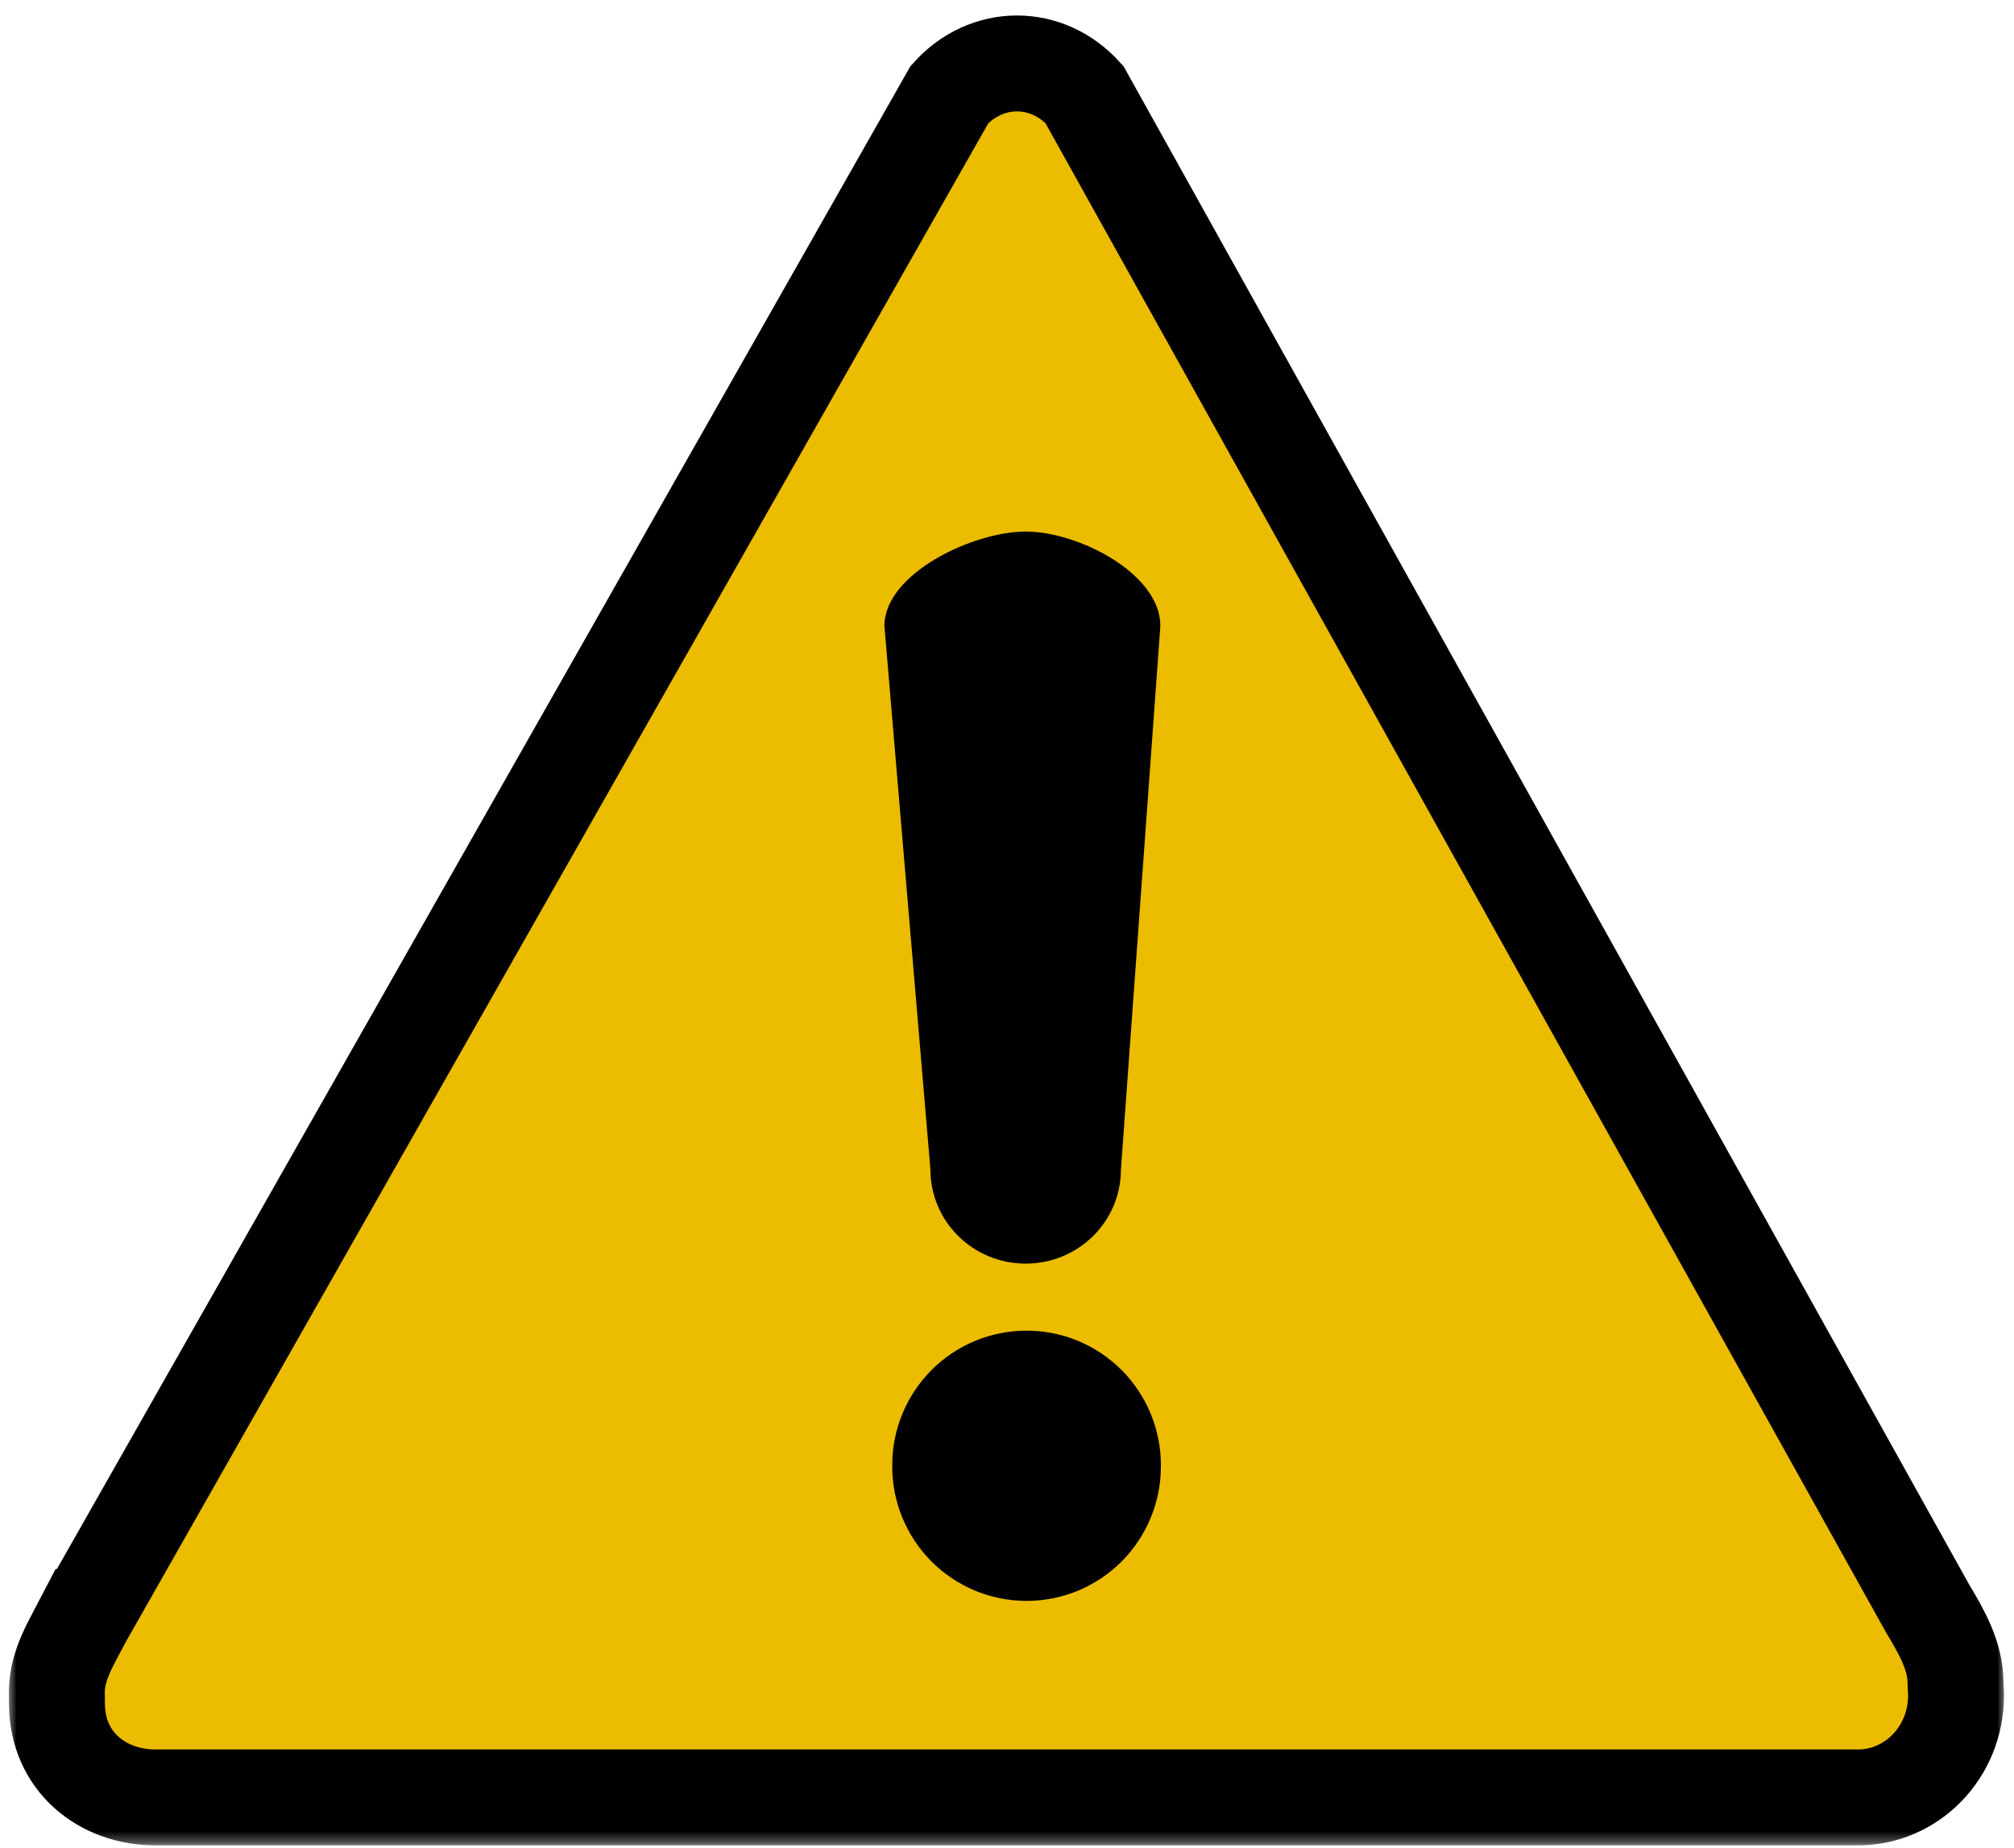 <svg width="182" height="167" viewBox="0 0 182 167" fill="none" xmlns="http://www.w3.org/2000/svg">
<path d="M7.657 146.131C6.5 148.365 5.136 150.453 5.136 152.912L5.146 153.933C5.146 159.229 9.287 162.433 14.047 162.433H167.907C172.667 162.433 176.766 158.464 176.766 153.167L176.719 152.136C176.719 149.683 175.511 147.552 174.193 145.36L97.995 8.542C94.63 4.797 89.172 4.797 85.802 8.542L7.662 146.131H7.657Z" fill="#EBBC00"/>
<mask id="mask0_27_618" style="mask-type:luminance" maskUnits="userSpaceOnUse" x="0" y="0" width="182" height="167">
<path d="M0.625 0H181.281V166.688H0.625V0Z" fill="white"/>
</mask>
<g mask="url(#mask0_27_618)">
<path d="M7.657 146.131C6.5 148.365 5.136 150.453 5.136 152.912L5.146 153.933C5.146 159.23 9.287 162.433 14.047 162.433H167.907C172.667 162.433 176.766 158.464 176.766 153.167L176.719 152.136C176.719 149.683 175.511 147.552 174.193 145.36L97.995 8.542C94.63 4.797 89.172 4.797 85.802 8.542L7.662 146.131H7.657Z" stroke="black" stroke-width="8.667"/>
</g>
<path d="M104.906 132.458C104.911 133.26 104.838 134.052 104.682 134.839C104.531 135.625 104.302 136.391 104 137.13C103.698 137.87 103.323 138.573 102.88 139.24C102.443 139.906 101.937 140.526 101.375 141.094C100.807 141.661 100.193 142.167 99.531 142.615C98.865 143.057 98.167 143.438 97.427 143.745C96.687 144.052 95.927 144.281 95.146 144.438C94.359 144.594 93.568 144.672 92.766 144.672C91.969 144.672 91.177 144.594 90.391 144.438C89.609 144.281 88.844 144.052 88.109 143.745C87.37 143.438 86.667 143.057 86.005 142.615C85.338 142.167 84.724 141.661 84.161 141.094C83.599 140.526 83.094 139.906 82.651 139.24C82.208 138.573 81.838 137.87 81.536 137.13C81.229 136.391 81.005 135.625 80.849 134.839C80.698 134.052 80.625 133.26 80.63 132.458C80.625 131.661 80.698 130.87 80.849 130.083C81.005 129.297 81.229 128.531 81.536 127.792C81.838 127.052 82.208 126.349 82.651 125.682C83.094 125.016 83.599 124.396 84.161 123.828C84.724 123.26 85.338 122.755 86.005 122.307C86.667 121.865 87.37 121.484 88.109 121.177C88.844 120.87 89.609 120.641 90.391 120.484C91.177 120.328 91.969 120.25 92.766 120.25C93.568 120.25 94.359 120.328 95.146 120.484C95.927 120.641 96.687 120.87 97.427 121.177C98.167 121.484 98.865 121.865 99.531 122.307C100.193 122.755 100.807 123.26 101.375 123.828C101.937 124.396 102.443 125.016 102.88 125.682C103.323 126.349 103.698 127.052 104 127.792C104.302 128.531 104.531 129.297 104.682 130.083C104.838 130.87 104.911 131.661 104.906 132.458Z" fill="black"/>
<path d="M92.688 48.036C97.458 48.036 104.859 51.838 104.859 56.562L101.297 105.666C101.297 110.39 97.458 114.192 92.688 114.192C87.922 114.192 84.078 110.39 84.078 105.666L79.922 56.562C79.922 51.838 87.922 48.036 92.688 48.036Z" fill="black"/>
</svg>
